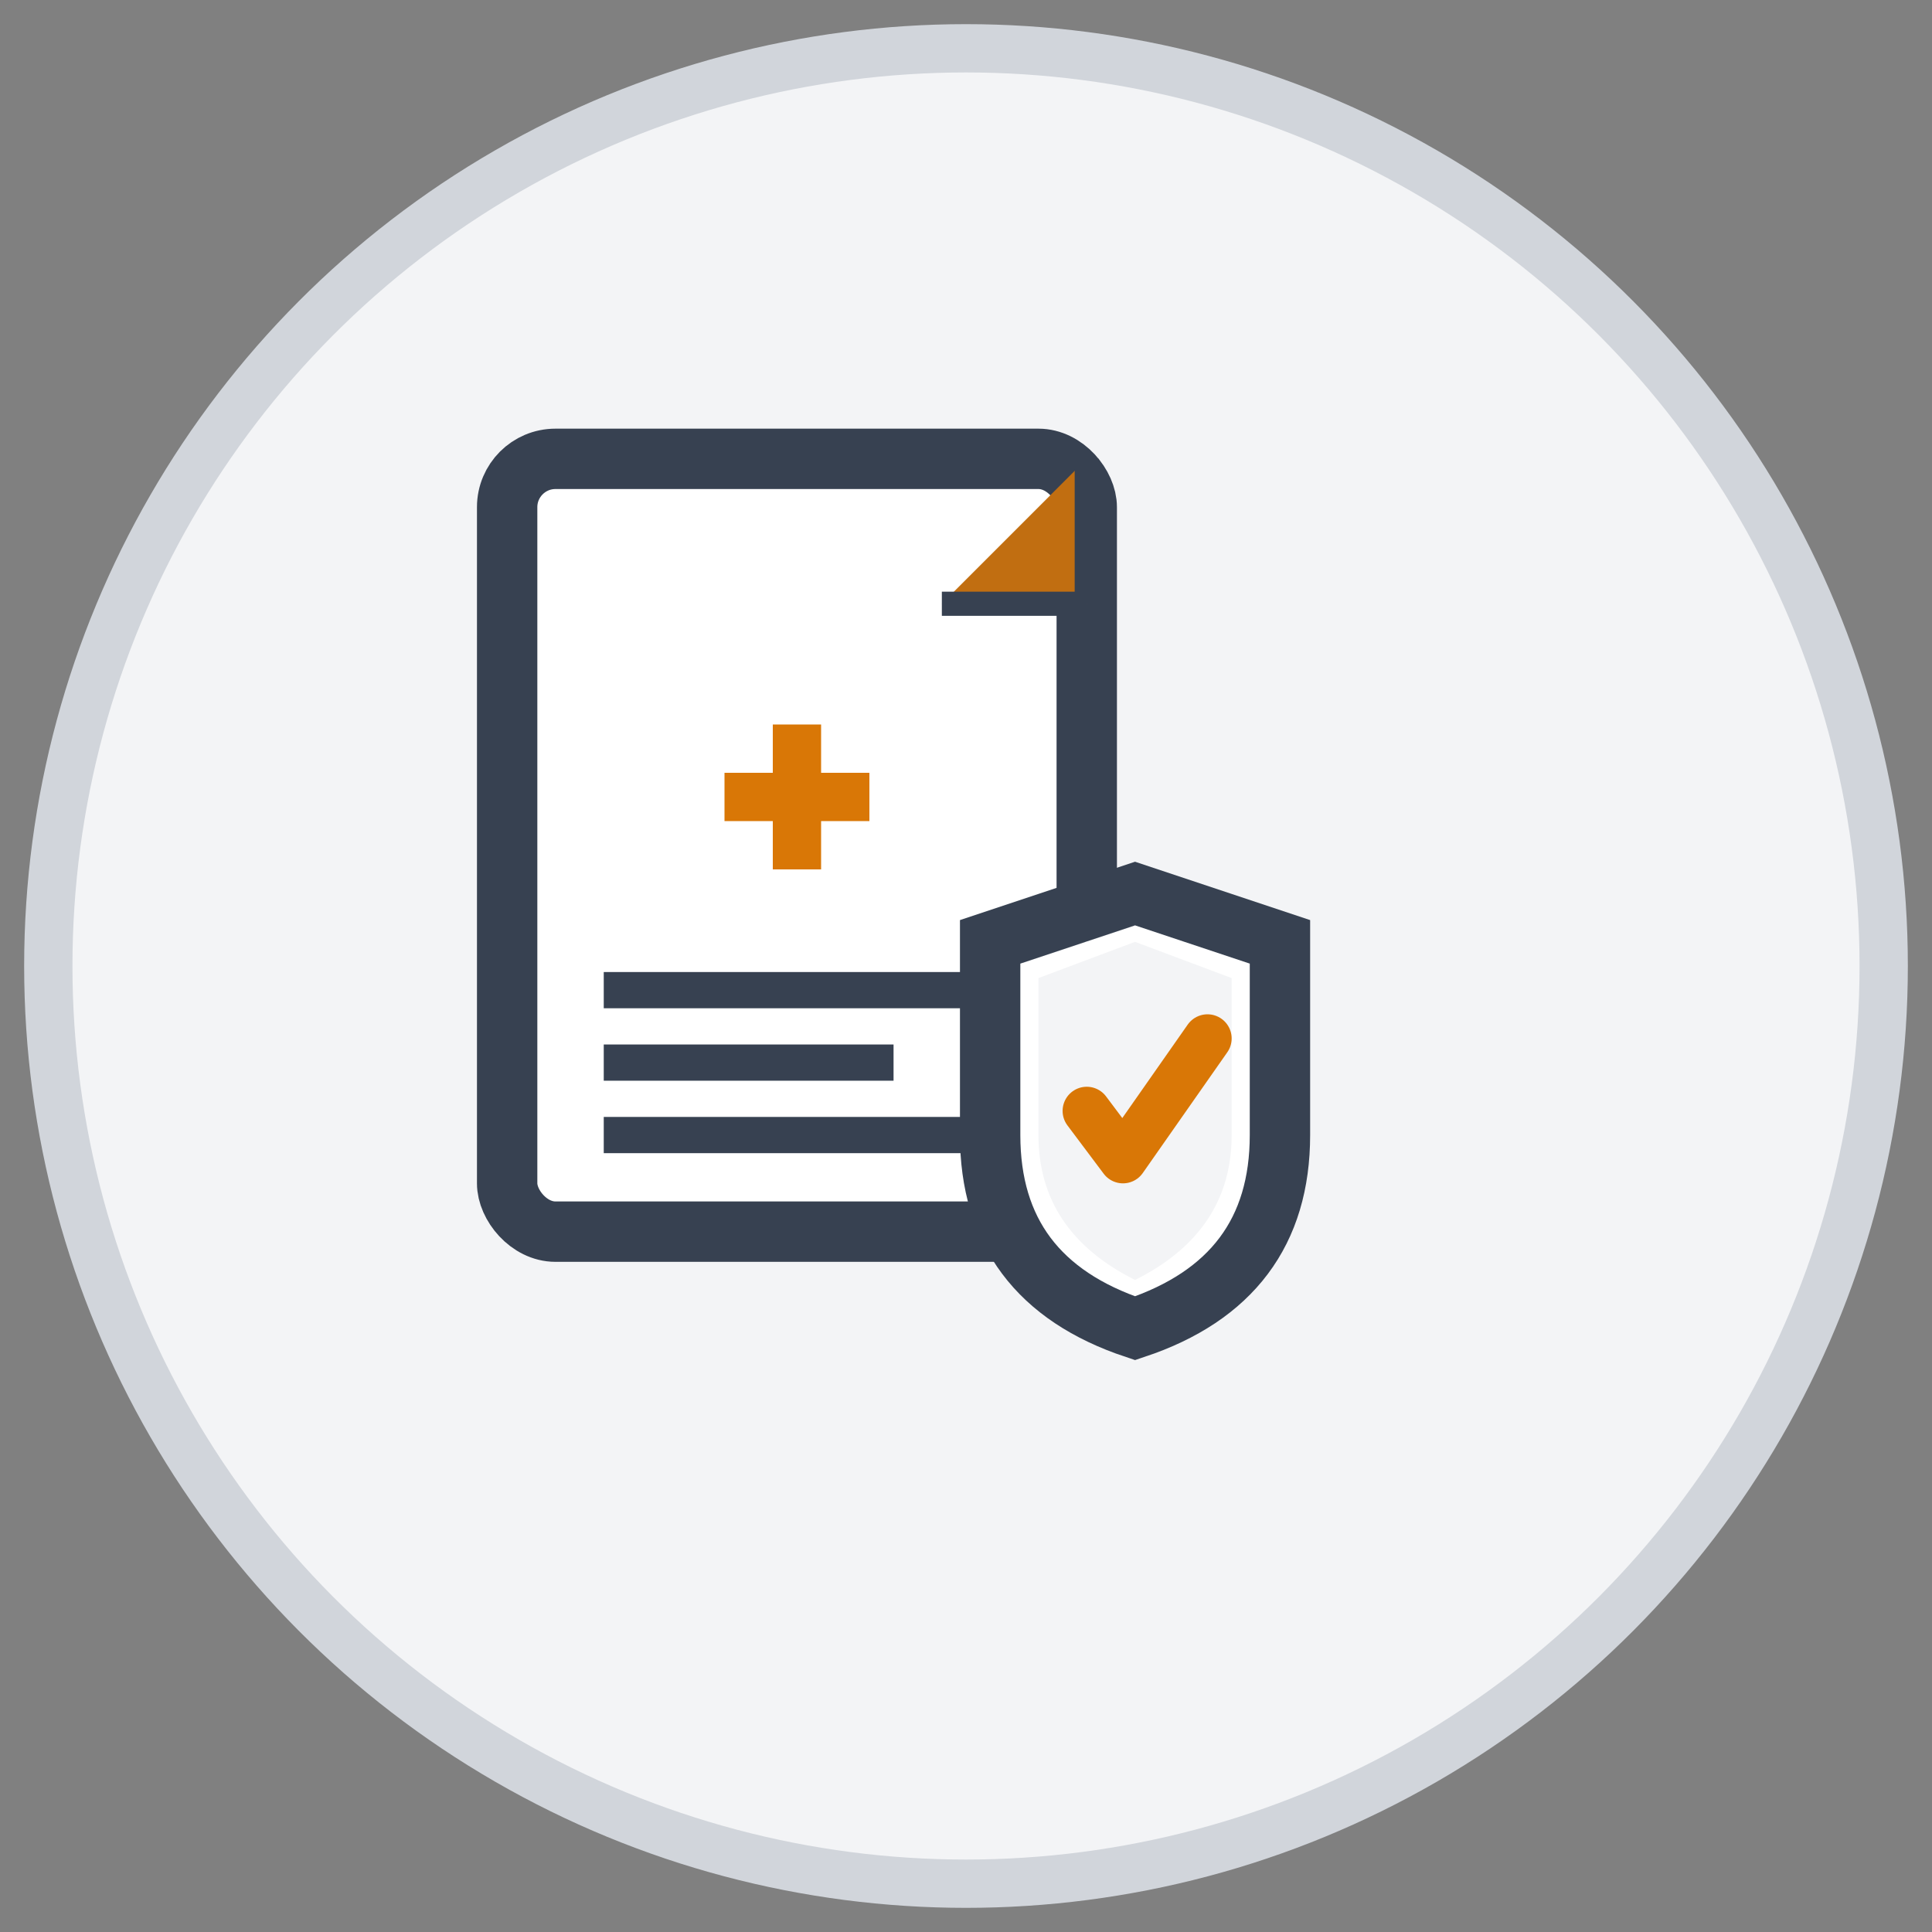 <svg width="80" height="80" viewBox="0 0 80 80" fill="none" xmlns="http://www.w3.org/2000/svg">
  <rect x="0" y="0" width="80" height="80" fill="#808080" stroke="none"/>
  <!-- Círculo de fondo -->
  <circle cx="40" cy="40" r="38" fill="#F3F4F6" stroke="#D1D5DB" stroke-width="2"/>
  
  <g transform="translate(15, 15)">
    <!-- Documento médico/seguro -->
    <rect x="6" y="4" width="24" height="32" fill="#ffffff" stroke="#374151" stroke-width="2.5" rx="2"/>
    
    <!-- Esquina doblada -->
    <path d="M 30 4 L 30 10 L 24 10 Z" fill="#d97706"/>
    <path d="M 30 4 L 30 10 L 24 10 Z" fill="#374151" opacity="0.15"/>
    <line x1="24" y1="10" x2="30" y2="10" stroke="#374151" stroke-width="1"/>
    <line x1="30" y1="4" x2="30" y2="10" stroke="#374151" stroke-width="1"/>
    
    <!-- Cruz médica en el documento -->
    <g transform="translate(18, 18)">
      <rect x="-3" y="-1" width="6" height="2" fill="#d97706"/>
      <rect x="-1" y="-3" width="2" height="6" fill="#d97706"/>
    </g>
    
    <!-- Líneas de texto -->
    <line x1="10" y1="26" x2="26" y2="26" stroke="#374151" stroke-width="1.5"/>
    <line x1="10" y1="29" x2="22" y2="29" stroke="#374151" stroke-width="1.5"/>
    <line x1="10" y1="32" x2="26" y2="32" stroke="#374151" stroke-width="1.5"/>
    
    <!-- Escudo de protección -->
    <g transform="translate(32, 22)">
      <!-- Escudo exterior -->
      <path d="M 0 0 L -6 2 L -6 10 Q -6 16 0 18 Q 6 16 6 10 L 6 2 Z" fill="#ffffff" stroke="#374151" stroke-width="2.5"/>
      
      <!-- Escudo interior -->
      <path d="M 0 2 L -4 3.5 L -4 10 Q -4 14 0 16 Q 4 14 4 10 L 4 3.5 Z" fill="#F3F4F6"/>
      
      <!-- Check/verificación -->
      <path d="M -2 9 L -0.5 11 L 3 6" fill="none" stroke="#d97706" stroke-width="2" stroke-linecap="round" stroke-linejoin="round"/>
    </g>
  </g>
</svg>